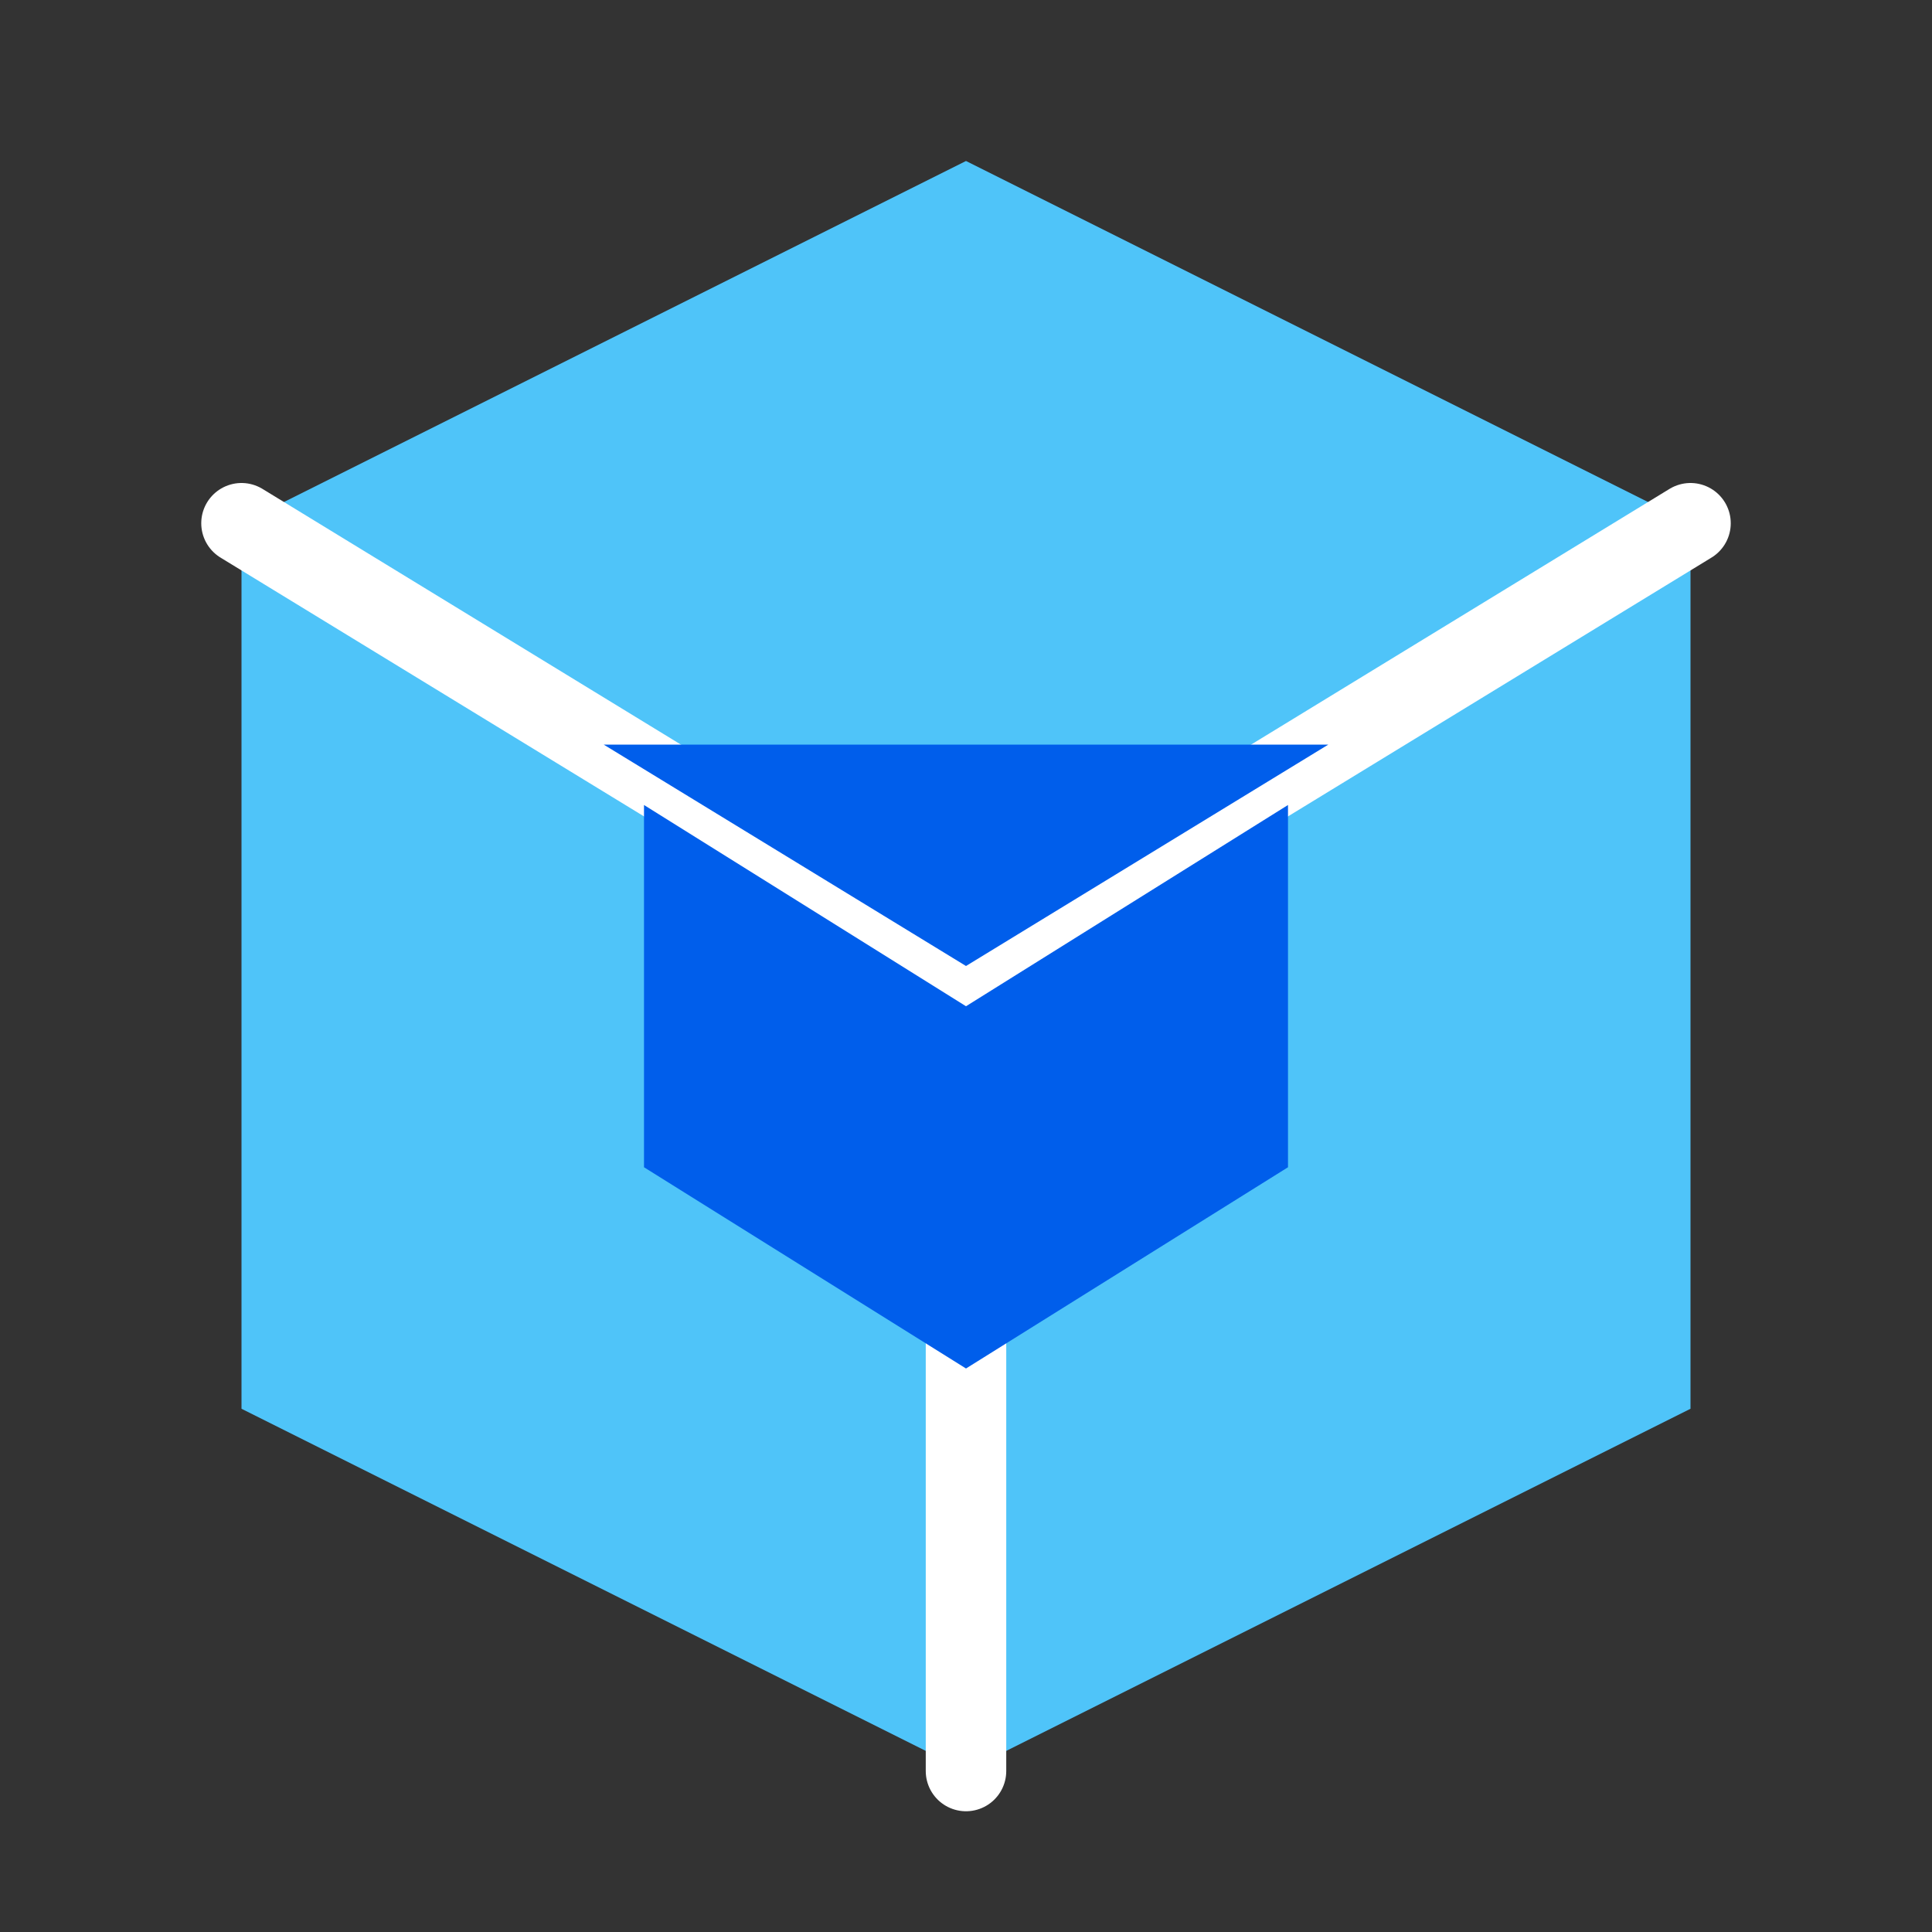 <svg xmlns="http://www.w3.org/2000/svg" viewBox="0 0 24 24" fill="none">
  <rect x="0" y="0" width="24" height="24" fill="#333333" stroke="none"/>
  <path d="M12 2L3 6.5V17.5L12 22L21 17.5V6.5L12 2Z" fill="#4FC4F9"/>
  <path d="M12 12V22M3 6.5L12 12L21 6.5" stroke="white" stroke-width="1" stroke-linecap="round"/>
  <path d="M7.5 9.25L12 12L16.5 9.25" fill="#005EEB"/>
  <path d="M12 17L8 14.5V10L12 12.5L16 10V14.5L12 17Z" fill="#005EEB"/>
</svg> 